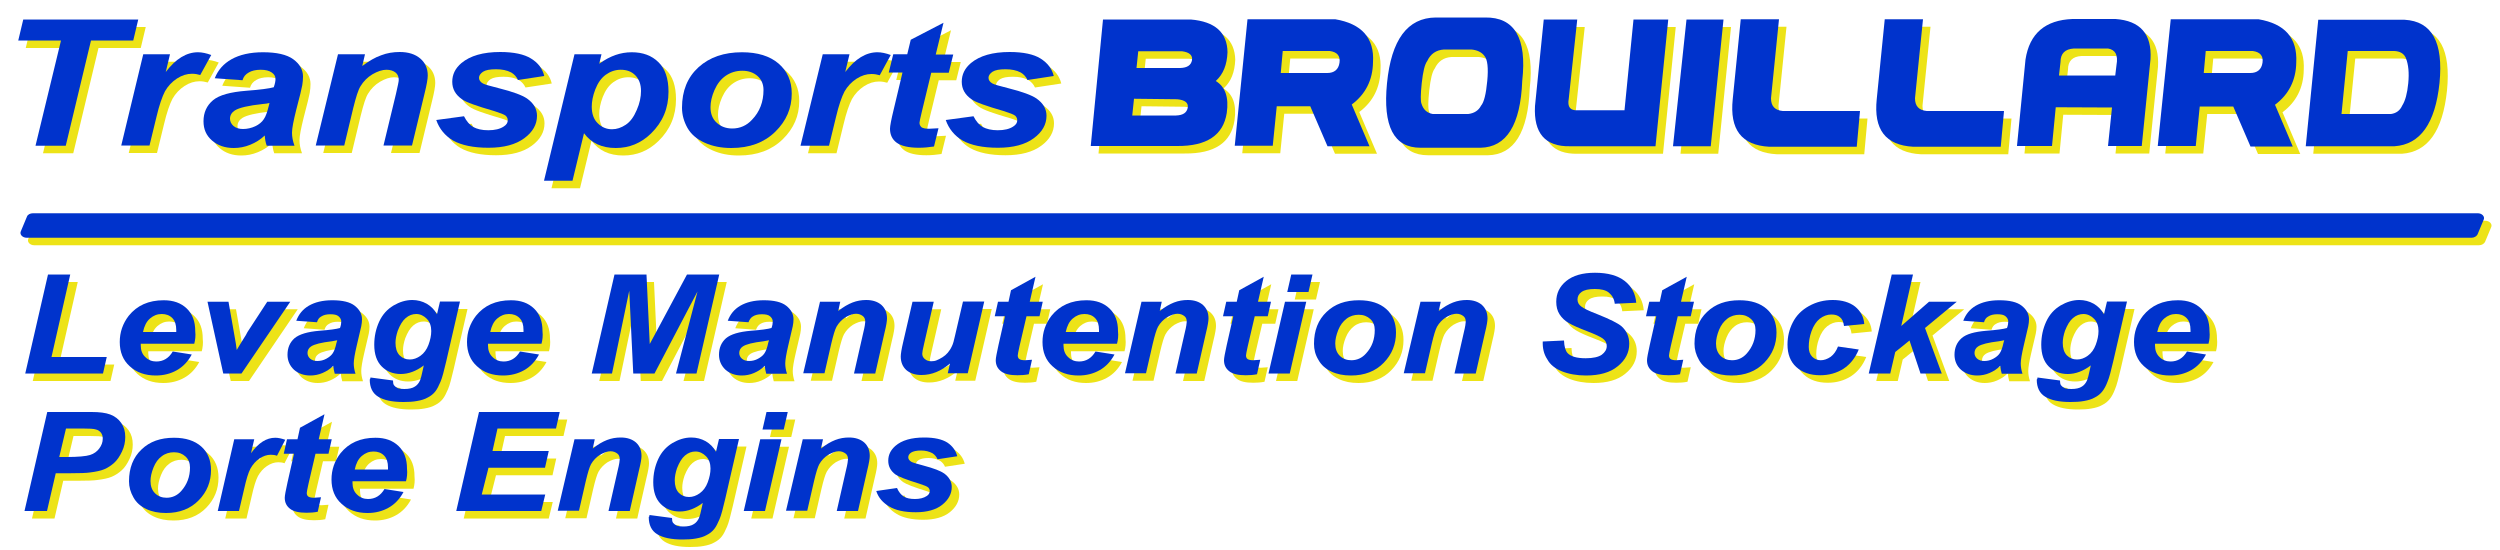 <?xml version="1.0" encoding="utf-8"?>
<!-- Generator: Adobe Illustrator 25.0.1, SVG Export Plug-In . SVG Version: 6.00 Build 0)  -->
<svg version="1.1" id="Calque_1" xmlns="http://www.w3.org/2000/svg" xmlns:xlink="http://www.w3.org/1999/xlink" x="0px" y="0px"
	 viewBox="0 0 1000 220" style="enable-background:new 0 0 1000 220;" xml:space="preserve">
<style type="text/css">
	.st0{fill:#EDE317;}
	.st1{fill:#0033CC;}
</style>
<g>
	<polygon class="st0" points="13.1,152.4 22.2,112.8 31.1,112.8 23.6,145.8 45.7,145.8 44.2,152.4 	"/>
	<path class="st0" d="M80.7,140.5H59.3c0,0.3,0,0.5,0,0.7c0,1.9,0.6,3.5,1.8,4.6c1.2,1.2,2.7,1.8,4.4,1.8c2.8,0,5-1.3,6.6-4l7.6,1.2
		c-1.5,2.8-3.5,4.9-6,6.3c-2.5,1.4-5.3,2.1-8.4,2.1c-4.2,0-7.7-1.2-10.4-3.7c-2.7-2.4-4-5.7-4-9.7c0-3.9,1.2-7.4,3.6-10.5
		c3.3-4.1,7.9-6.2,14-6.2c3.9,0,6.9,1.1,9.2,3.3c2.3,2.2,3.4,5.2,3.4,9.1C81.3,137.3,81.1,139,80.7,140.5z M73.5,135.8
		c0-0.3,0-0.6,0-0.8c0-2.1-0.5-3.7-1.6-4.8c-1.1-1.1-2.5-1.6-4.2-1.6c-1.8,0-3.3,0.6-4.7,1.8c-1.4,1.2-2.3,3-2.8,5.4H73.5z"/>
	<path class="st0" d="M99.6,152.4h-7.3L86,123.7h8.4l2.2,12.5c0.6,3.4,1,5.6,1.1,6.8c0.2-0.3,0.8-1.5,2.1-3.5s2-3.2,2.2-3.7
		l7.9-12.1h9.2L99.6,152.4z"/>
	<path class="st0" d="M129.8,131.9l-8.3-0.6c1-2.6,2.6-4.6,5-6c2.4-1.4,5.5-2.2,9.4-2.2c4.1,0,7.1,0.7,9,2.2
		c1.9,1.5,2.9,3.3,2.9,5.4c0,0.9-0.1,1.8-0.3,2.8c-0.2,1-0.8,3.5-1.8,7.7c-0.8,3.4-1.2,5.8-1.2,7.2c0,1.2,0.2,2.6,0.7,4.1h-8.3
		c-0.3-1-0.5-2.1-0.6-3.2c-1.2,1.3-2.7,2.2-4.3,2.9c-1.6,0.7-3.3,1-4.9,1c-2.6,0-4.8-0.8-6.5-2.3c-1.7-1.6-2.6-3.6-2.6-6
		c0-2.7,0.9-4.9,2.8-6.6c1.9-1.6,5.2-2.6,10-3c4.1-0.3,6.8-0.7,8.2-1.1c0.4-1.1,0.5-1.9,0.5-2.6c0-0.8-0.4-1.5-1.1-2.1
		c-0.7-0.6-1.8-0.8-3.3-0.8c-1.5,0-2.7,0.3-3.6,0.9C130.7,130,130.1,130.8,129.8,131.9z M137.9,139.1c-0.5,0.1-1.2,0.2-2.1,0.4
		c-4.3,0.5-7.1,1.2-8.4,2.1c-0.9,0.6-1.4,1.5-1.4,2.6c0,0.9,0.4,1.7,1.1,2.3s1.7,0.9,2.8,0.9c1.3,0,2.5-0.3,3.6-0.9
		c1.1-0.6,2-1.3,2.6-2.2c0.6-0.9,1.1-2.3,1.5-4.2L137.9,139.1z"/>
	<path class="st0" d="M151.2,154l9,1.2c0,0.8,0.1,1.5,0.4,1.9c0.3,0.4,0.8,0.8,1.4,1.1c0.7,0.3,1.6,0.4,2.7,0.4c1.8,0,3.3-0.3,4.3-1
		c0.8-0.5,1.5-1.3,2-2.4c0.3-0.7,0.7-2.2,1.2-4.6l0.3-1.4c-3,2.2-6,3.4-9.2,3.4c-3.1,0-5.6-1-7.6-3c-2-2-3-4.9-3-8.7
		c0-3.4,0.7-6.5,2-9.3c1.3-2.8,3.2-4.9,5.7-6.4c2.4-1.4,4.9-2.2,7.5-2.2c2.1,0,4,0.5,5.8,1.5c1.7,1,3.1,2.4,4.1,4.2l1.2-5.1h8
		l-5.5,23.9c-0.9,3.8-1.6,6.6-2.3,8.2s-1.3,2.9-2.1,3.9c-0.8,1-1.8,1.8-3,2.4c-1.2,0.7-2.6,1.1-4.3,1.4c-1.6,0.3-3.4,0.4-5.4,0.4
		c-4.5,0-7.8-0.7-10.1-2.1c-2.3-1.4-3.4-3.7-3.4-6.9C151.1,154.7,151.1,154.4,151.2,154z M161.2,140.1c0,2.2,0.5,3.8,1.6,5
		c1.1,1.1,2.4,1.7,4.1,1.7c1.5,0,2.9-0.5,4.3-1.5c1.4-1,2.5-2.5,3.2-4.4s1.1-3.7,1.1-5.5c0-2-0.6-3.7-1.8-4.9
		c-1.2-1.2-2.6-1.9-4.2-1.9c-1.5,0-2.9,0.5-4.2,1.6c-1.3,1.1-2.3,2.8-3.2,5.1C161.5,137.1,161.2,138.7,161.2,140.1z"/>
	<path class="st0" d="M219.6,140.5h-21.4c0,0.3,0,0.5,0,0.7c0,1.9,0.6,3.5,1.8,4.6c1.2,1.2,2.7,1.8,4.4,1.8c2.8,0,5-1.3,6.6-4
		l7.6,1.2c-1.5,2.8-3.5,4.9-6,6.3c-2.5,1.4-5.3,2.1-8.4,2.1c-4.2,0-7.7-1.2-10.4-3.7c-2.7-2.4-4-5.7-4-9.7c0-3.9,1.2-7.4,3.6-10.5
		c3.3-4.1,7.9-6.2,14-6.2c3.9,0,6.9,1.1,9.2,3.3c2.3,2.2,3.4,5.2,3.4,9.1C220.2,137.3,220,139,219.6,140.5z M212.4,135.8
		c0-0.3,0-0.6,0-0.8c0-2.1-0.5-3.7-1.6-4.8c-1.1-1.1-2.5-1.6-4.2-1.6c-1.8,0-3.3,0.6-4.7,1.8c-1.4,1.2-2.3,3-2.8,5.4H212.4z"/>
	<polygon class="st0" points="264.8,152.4 256.3,152.4 254.7,119.3 247.8,152.4 239.7,152.4 248.8,112.8 261.6,112.8 262.9,140.6 
		277.8,112.8 290.7,112.8 281.6,152.4 273.4,152.4 282,119.6 	"/>
	<path class="st0" d="M302.4,131.9l-8.3-0.6c1-2.6,2.6-4.6,5-6c2.4-1.4,5.5-2.2,9.4-2.2c4.1,0,7.1,0.7,9,2.2
		c1.9,1.5,2.9,3.3,2.9,5.4c0,0.9-0.1,1.8-0.3,2.8c-0.2,1-0.8,3.5-1.8,7.7c-0.8,3.4-1.2,5.8-1.2,7.2c0,1.2,0.2,2.6,0.7,4.1h-8.3
		c-0.3-1-0.5-2.1-0.6-3.2c-1.2,1.3-2.7,2.2-4.3,2.9c-1.6,0.7-3.3,1-4.9,1c-2.6,0-4.8-0.8-6.5-2.3c-1.7-1.6-2.6-3.6-2.6-6
		c0-2.7,0.9-4.9,2.8-6.6c1.9-1.6,5.2-2.6,10-3c4.1-0.3,6.8-0.7,8.2-1.1c0.4-1.1,0.5-1.9,0.5-2.6c0-0.8-0.4-1.5-1.1-2.1
		c-0.7-0.6-1.8-0.8-3.3-0.8c-1.5,0-2.7,0.3-3.6,0.9C303.4,130,302.8,130.8,302.4,131.9z M310.6,139.1c-0.5,0.1-1.2,0.2-2.1,0.4
		c-4.3,0.5-7.1,1.2-8.4,2.1c-0.9,0.6-1.4,1.5-1.4,2.6c0,0.9,0.4,1.7,1.1,2.3s1.7,0.9,2.8,0.9c1.3,0,2.5-0.3,3.6-0.9
		c1.1-0.6,2-1.3,2.6-2.2c0.6-0.9,1.1-2.3,1.5-4.2L310.6,139.1z"/>
	<path class="st0" d="M331,123.7h8.1l-0.8,3.7c2-1.6,3.9-2.7,5.7-3.4c1.8-0.7,3.6-1,5.5-1c2.6,0,4.6,0.7,6.1,2
		c1.5,1.4,2.2,3.1,2.2,5.4c0,1-0.3,2.9-1,5.7l-3.7,16.3h-8.5l3.7-16.3c0.6-2.4,0.8-3.9,0.8-4.4c0-1-0.3-1.8-1-2.3s-1.5-0.9-2.7-0.9
		c-1.2,0-2.6,0.5-4.2,1.4c-1.5,1-2.7,2.2-3.6,3.8c-0.6,1.1-1.3,3.4-2.1,6.8l-2.7,11.8h-8.5L331,123.7z"/>
	<path class="st0" d="M368,123.7h8.5l-3.9,17c-0.5,2-0.7,3.3-0.7,3.8c0,0.8,0.3,1.5,1,2.1c0.7,0.6,1.5,0.9,2.6,0.9
		c0.8,0,1.5-0.1,2.2-0.4c0.7-0.3,1.5-0.7,2.3-1.2c0.8-0.5,1.5-1.1,2.1-1.8c0.6-0.7,1.2-1.6,1.7-2.7c0.4-0.8,0.8-2.2,1.2-4.1
		l3.2-13.7h8.5l-6.6,28.7h-8l0.9-3.9c-3.5,3-7.3,4.6-11.4,4.6c-2.6,0-4.6-0.7-6.1-2c-1.5-1.4-2.2-3.2-2.2-5.4c0-1,0.3-3,1-5.9
		L368,123.7z"/>
	<path class="st0" d="M400.9,129.5l1.3-5.8h4.2l1-4.6l9.8-5.4l-2.3,10h5.2l-1.3,5.8h-5.2l-2.8,12c-0.5,2.2-0.7,3.4-0.7,3.7
		c0,0.6,0.2,1.1,0.6,1.4c0.4,0.3,1.2,0.5,2.3,0.5c0.4,0,1.3-0.1,2.8-0.2l-1.3,5.8c-1.5,0.3-3,0.4-4.5,0.4c-3,0-5.2-0.5-6.6-1.6
		c-1.4-1.1-2.1-2.5-2.1-4.4c0-0.9,0.4-2.9,1.1-6.1l2.6-11.5H400.9z"/>
	<path class="st0" d="M449.8,140.5h-21.4c0,0.3,0,0.5,0,0.7c0,1.9,0.6,3.5,1.8,4.6c1.2,1.2,2.7,1.8,4.4,1.8c2.8,0,5-1.3,6.6-4
		l7.6,1.2c-1.5,2.8-3.5,4.9-6,6.3c-2.5,1.4-5.3,2.1-8.4,2.1c-4.2,0-7.7-1.2-10.4-3.7c-2.7-2.4-4-5.7-4-9.7c0-3.9,1.2-7.4,3.6-10.5
		c3.3-4.1,7.9-6.2,14-6.2c3.9,0,6.9,1.1,9.2,3.3c2.3,2.2,3.4,5.2,3.4,9.1C450.4,137.3,450.2,139,449.8,140.5z M442.6,135.8
		c0-0.3,0-0.6,0-0.8c0-2.1-0.5-3.7-1.6-4.8c-1.1-1.1-2.5-1.6-4.2-1.6c-1.8,0-3.3,0.6-4.7,1.8c-1.4,1.2-2.3,3-2.8,5.4H442.6z"/>
	<path class="st0" d="M459.6,123.7h8.1l-0.8,3.7c2-1.6,3.9-2.7,5.7-3.4c1.8-0.7,3.6-1,5.5-1c2.6,0,4.6,0.7,6.1,2
		c1.5,1.4,2.2,3.1,2.2,5.4c0,1-0.3,2.9-1,5.7l-3.7,16.3h-8.5l3.7-16.3c0.6-2.4,0.8-3.9,0.8-4.4c0-1-0.3-1.8-1-2.3s-1.5-0.9-2.7-0.9
		c-1.2,0-2.6,0.5-4.2,1.4c-1.5,1-2.7,2.2-3.6,3.8c-0.6,1.1-1.3,3.4-2.1,6.8l-2.7,11.8H453L459.6,123.7z"/>
	<path class="st0" d="M492.2,129.5l1.3-5.8h4.2l1-4.6l9.8-5.4l-2.3,10h5.2l-1.3,5.8h-5.2l-2.8,12c-0.5,2.2-0.7,3.4-0.7,3.7
		c0,0.6,0.2,1.1,0.6,1.4c0.4,0.3,1.2,0.5,2.3,0.5c0.4,0,1.3-0.1,2.8-0.2l-1.3,5.8c-1.5,0.3-3,0.4-4.5,0.4c-3,0-5.2-0.5-6.6-1.6
		c-1.4-1.1-2.1-2.5-2.1-4.4c0-0.9,0.4-2.9,1.1-6.1l2.6-11.5H492.2z"/>
	<path class="st0" d="M517,123.7h8.5l-6.6,28.7h-8.5L517,123.7z M519.5,112.8h8.5l-1.6,7h-8.5L519.5,112.8z"/>
	<path class="st0" d="M528.6,140.5c0-5.3,1.7-9.6,5-12.7c3.3-3.2,7.6-4.7,13-4.7c4.7,0,8.3,1.2,10.9,3.5c2.6,2.3,3.9,5.5,3.9,9.4
		c0,4.7-1.6,8.7-4.9,12.1c-3.3,3.4-7.7,5.1-13.1,5.1c-3,0-5.6-0.5-7.9-1.6c-2.3-1.1-4-2.6-5.1-4.6
		C529.1,144.9,528.6,142.8,528.6,140.5z M552.9,135c0-1.8-0.6-3.3-1.8-4.4c-1.2-1.1-2.7-1.7-4.6-1.7c-1.8,0-3.5,0.5-4.9,1.6
		s-2.5,2.5-3.3,4.5c-0.8,2-1.2,3.8-1.2,5.4c0,2.1,0.6,3.7,1.8,4.9c1.2,1.2,2.8,1.8,4.6,1.8c2.3,0,4.3-0.9,5.9-2.7
		C551.8,141.8,552.9,138.7,552.9,135z"/>
	<path class="st0" d="M571.2,123.7h8.1l-0.8,3.7c2-1.6,3.9-2.7,5.7-3.4c1.8-0.7,3.6-1,5.5-1c2.6,0,4.6,0.7,6.1,2
		c1.5,1.4,2.2,3.1,2.2,5.4c0,1-0.3,2.9-1,5.7l-3.7,16.3h-8.5l3.7-16.3c0.6-2.4,0.8-3.9,0.8-4.4c0-1-0.3-1.8-1-2.3s-1.5-0.9-2.7-0.9
		c-1.2,0-2.6,0.5-4.2,1.4c-1.5,1-2.7,2.2-3.6,3.8c-0.6,1.1-1.3,3.4-2.1,6.8l-2.7,11.8h-8.5L571.2,123.7z"/>
	<path class="st0" d="M620.1,139.6l8.5-0.4c0.1,2.5,0.6,4.1,1.4,5c1.3,1.4,3.7,2.1,7.3,2.1c2.9,0,5.1-0.5,6.4-1.4c1.3-1,2-2.1,2-3.5
		c0-1.2-0.5-2.2-1.6-3c-0.8-0.6-2.8-1.6-6.2-2.9c-3.4-1.3-5.9-2.4-7.4-3.3c-1.6-0.9-2.8-2.1-3.7-3.5s-1.3-3.1-1.3-5
		c0-3.3,1.3-6.1,4-8.3s6.5-3.3,11.5-3.3c5.1,0,9.1,1.1,11.9,3.3c2.8,2.2,4.3,5.1,4.6,8.7l-8.6,0.4c-0.2-1.9-1-3.3-2.3-4.4
		s-3.2-1.5-5.7-1.5c-2.5,0-4.2,0.4-5.3,1.2c-1.1,0.8-1.6,1.8-1.6,3c0,1.1,0.5,2.1,1.5,2.8c1,0.8,3.1,1.8,6.5,3.1
		c5,2,8.2,3.6,9.6,4.8c2,1.8,3.1,4.1,3.1,7c0,3.5-1.5,6.5-4.6,9c-3,2.5-7.3,3.7-12.7,3.7c-3.7,0-7-0.6-9.7-1.7
		c-2.7-1.1-4.7-2.7-5.8-4.8C620.5,144.6,620,142.2,620.1,139.6z"/>
	<path class="st0" d="M661.4,129.5l1.3-5.8h4.2l1-4.6l9.8-5.4l-2.3,10h5.2l-1.3,5.8h-5.2l-2.8,12c-0.5,2.2-0.7,3.4-0.7,3.7
		c0,0.6,0.2,1.1,0.6,1.4c0.4,0.3,1.2,0.5,2.3,0.5c0.4,0,1.3-0.1,2.8-0.2l-1.3,5.8c-1.5,0.3-3,0.4-4.5,0.4c-3,0-5.2-0.5-6.6-1.6
		s-2.1-2.5-2.1-4.4c0-0.9,0.4-2.9,1.1-6.1l2.6-11.5H661.4z"/>
	<path class="st0" d="M680.8,140.5c0-5.3,1.7-9.6,5-12.7c3.3-3.2,7.6-4.7,13-4.7c4.7,0,8.3,1.2,10.9,3.5c2.6,2.3,3.9,5.5,3.9,9.4
		c0,4.7-1.6,8.7-4.9,12.1c-3.3,3.4-7.7,5.1-13.1,5.1c-3,0-5.6-0.5-7.9-1.6c-2.3-1.1-4-2.6-5.1-4.6
		C681.4,144.9,680.8,142.8,680.8,140.5z M705.2,135c0-1.8-0.6-3.3-1.8-4.4c-1.2-1.1-2.7-1.7-4.6-1.7c-1.8,0-3.5,0.5-4.9,1.6
		s-2.5,2.5-3.3,4.5c-0.8,2-1.2,3.8-1.2,5.4c0,2.1,0.6,3.7,1.8,4.9c1.2,1.2,2.8,1.8,4.6,1.8c2.3,0,4.3-0.9,5.9-2.7
		C704,141.8,705.2,138.7,705.2,135z"/>
	<path class="st0" d="M738.2,141.6l8.3,1.2c-1.4,3.4-3.4,5.9-6.1,7.7c-2.7,1.7-5.8,2.6-9.3,2.6c-4,0-7.2-1.1-9.6-3.3
		c-2.4-2.2-3.5-5.2-3.5-9c0-3.1,0.7-6.1,2.1-8.8c1.4-2.8,3.6-5,6.5-6.6c2.9-1.6,6-2.4,9.5-2.4c3.7,0,6.7,0.9,8.9,2.6
		c2.2,1.8,3.5,4.1,3.7,7l-8.1,0.8c-0.2-1.6-0.7-2.8-1.6-3.5c-0.9-0.8-2-1.1-3.5-1.1c-1.6,0-3.2,0.6-4.6,1.7c-1.4,1.1-2.5,2.8-3.3,5
		c-0.8,2.2-1.1,4.3-1.1,6.3c0,1.7,0.5,3,1.4,3.9s2.1,1.4,3.4,1.4s2.7-0.5,4-1.4C736.5,144.8,737.5,143.4,738.2,141.6z"/>
	<polygon class="st0" points="750.5,152.4 759.7,112.8 768.2,112.8 763.5,133.4 774.6,123.7 785.7,123.7 773,134.2 779.7,152.4 
		771.2,152.4 766.8,139.2 761.1,143.8 759.1,152.4 	"/>
	<path class="st0" d="M796.6,131.9l-8.3-0.6c1-2.6,2.6-4.6,5-6c2.4-1.4,5.5-2.2,9.4-2.2c4.1,0,7.1,0.7,9,2.2s2.9,3.3,2.9,5.4
		c0,0.9-0.1,1.8-0.3,2.8c-0.2,1-0.8,3.5-1.8,7.7c-0.8,3.4-1.2,5.8-1.2,7.2c0,1.2,0.2,2.6,0.7,4.1h-8.3c-0.3-1-0.5-2.1-0.6-3.2
		c-1.2,1.3-2.7,2.2-4.3,2.9c-1.6,0.7-3.3,1-4.9,1c-2.6,0-4.8-0.8-6.5-2.3s-2.6-3.6-2.6-6c0-2.7,0.9-4.9,2.8-6.6s5.2-2.6,10-3
		c4.1-0.3,6.8-0.7,8.2-1.1c0.4-1.1,0.5-1.9,0.5-2.6c0-0.8-0.4-1.5-1.1-2.1c-0.7-0.6-1.8-0.8-3.3-0.8c-1.5,0-2.7,0.3-3.6,0.9
		C797.5,130,796.9,130.8,796.6,131.9z M804.7,139.1c-0.5,0.1-1.2,0.2-2.1,0.4c-4.3,0.5-7.1,1.2-8.4,2.1c-0.9,0.6-1.4,1.5-1.4,2.6
		c0,0.9,0.4,1.7,1.1,2.3s1.7,0.9,2.8,0.9c1.3,0,2.5-0.3,3.6-0.9s2-1.3,2.6-2.2s1.1-2.3,1.5-4.2L804.7,139.1z"/>
	<path class="st0" d="M818,154l9,1.2c0,0.8,0.1,1.5,0.4,1.9c0.3,0.4,0.8,0.8,1.4,1.1c0.7,0.3,1.6,0.4,2.7,0.4c1.8,0,3.3-0.3,4.3-1
		c0.8-0.5,1.5-1.3,2-2.4c0.3-0.7,0.7-2.2,1.2-4.6l0.3-1.4c-3,2.2-6,3.4-9.2,3.4c-3.1,0-5.6-1-7.6-3c-2-2-3-4.9-3-8.7
		c0-3.4,0.7-6.5,2-9.3c1.3-2.8,3.2-4.9,5.7-6.4c2.4-1.4,4.9-2.2,7.5-2.2c2.1,0,4,0.5,5.8,1.5c1.7,1,3.1,2.4,4.1,4.2l1.2-5.1h8
		l-5.5,23.9c-0.9,3.8-1.6,6.6-2.3,8.2c-0.6,1.6-1.3,2.9-2.1,3.9s-1.8,1.8-3,2.4c-1.2,0.7-2.6,1.1-4.3,1.4c-1.6,0.3-3.4,0.4-5.4,0.4
		c-4.5,0-7.8-0.7-10.1-2.1c-2.3-1.4-3.4-3.7-3.4-6.9C817.9,154.7,818,154.4,818,154z M828.1,140.1c0,2.2,0.5,3.8,1.6,5
		c1.1,1.1,2.4,1.7,4.1,1.7c1.5,0,2.9-0.5,4.3-1.5c1.4-1,2.5-2.5,3.2-4.4c0.7-1.9,1.1-3.7,1.1-5.5c0-2-0.6-3.7-1.8-4.9
		c-1.2-1.2-2.6-1.9-4.2-1.9c-1.5,0-2.9,0.5-4.2,1.6c-1.3,1.1-2.3,2.8-3.2,5.1C828.4,137.1,828.1,138.7,828.1,140.1z"/>
	<path class="st0" d="M886.4,140.5H865c0,0.3,0,0.5,0,0.7c0,1.9,0.6,3.5,1.8,4.6c1.2,1.2,2.7,1.8,4.4,1.8c2.8,0,5-1.3,6.6-4l7.6,1.2
		c-1.5,2.8-3.5,4.9-6,6.3c-2.5,1.4-5.3,2.1-8.4,2.1c-4.2,0-7.7-1.2-10.4-3.7c-2.7-2.4-4-5.7-4-9.7c0-3.9,1.2-7.4,3.6-10.5
		c3.3-4.1,7.9-6.2,14-6.2c3.9,0,6.9,1.1,9.2,3.3c2.3,2.2,3.4,5.2,3.4,9.1C887,137.3,886.8,139,886.4,140.5z M879.2,135.8
		c0-0.3,0-0.6,0-0.8c0-2.1-0.5-3.7-1.6-4.8c-1.1-1.1-2.5-1.6-4.2-1.6c-1.8,0-3.3,0.6-4.7,1.8c-1.4,1.2-2.3,3-2.8,5.4H879.2z"/>
	<path class="st0" d="M21.8,207.4h-9l9.1-39.6h17.7c3.2,0,5.6,0.3,7.5,1c1.8,0.7,3.3,1.8,4.4,3.4c1.1,1.6,1.6,3.4,1.6,5.6
		c0,2-0.4,3.9-1.3,5.8c-0.9,1.9-1.9,3.4-3.1,4.5c-1.2,1.1-2.6,2-4,2.6c-1.4,0.6-3.4,1-5.8,1.3c-1.4,0.2-4,0.3-7.9,0.3h-5.7
		L21.8,207.4z M26.7,185.8h2.8c4.7,0,7.9-0.3,9.5-0.8c1.6-0.5,2.8-1.4,3.7-2.6c0.9-1.2,1.4-2.5,1.4-3.9c0-1-0.2-1.7-0.7-2.4
		c-0.5-0.6-1.1-1.1-2-1.3c-0.8-0.3-2.7-0.4-5.6-0.4h-6.4L26.7,185.8z"/>
	<path class="st0" d="M54.6,195.5c0-5.3,1.7-9.6,5-12.7c3.3-3.2,7.6-4.7,13-4.7c4.7,0,8.3,1.2,10.9,3.5c2.6,2.3,3.9,5.5,3.9,9.4
		c0,4.7-1.6,8.7-4.9,12.1c-3.3,3.4-7.7,5.1-13.1,5.1c-3,0-5.6-0.5-7.9-1.6c-2.3-1.1-4-2.6-5.1-4.6C55.2,199.9,54.6,197.8,54.6,195.5
		z M79,190c0-1.8-0.6-3.3-1.8-4.4c-1.2-1.1-2.7-1.7-4.6-1.7c-1.8,0-3.5,0.5-4.9,1.6c-1.4,1-2.5,2.5-3.3,4.5c-0.8,2-1.2,3.8-1.2,5.4
		c0,2.1,0.6,3.7,1.8,4.9c1.2,1.2,2.8,1.8,4.6,1.8c2.3,0,4.3-0.9,5.9-2.7C77.8,196.8,79,193.7,79,190z"/>
	<path class="st0" d="M96.7,178.7h8l-1.3,5.6c3-4.2,6.2-6.2,9.7-6.2c1.2,0,2.5,0.3,4,0.8l-3.3,6.4c-0.8-0.3-1.6-0.4-2.5-0.4
		c-1.5,0-3,0.5-4.5,1.5c-1.5,1-2.7,2.4-3.6,4c-0.9,1.7-1.7,4.4-2.5,8l-2.1,9h-8.5L96.7,178.7z"/>
	<path class="st0" d="M116.5,184.5l1.3-5.8h4.2l1-4.6l9.8-5.4l-2.3,10h5.2l-1.3,5.8h-5.2l-2.8,12c-0.5,2.2-0.7,3.4-0.7,3.7
		c0,0.6,0.2,1.1,0.6,1.4c0.4,0.3,1.2,0.5,2.3,0.5c0.4,0,1.3-0.1,2.8-0.2l-1.3,5.8c-1.5,0.3-3,0.4-4.5,0.4c-3,0-5.2-0.5-6.6-1.6
		c-1.4-1.1-2.1-2.5-2.1-4.4c0-0.9,0.4-2.9,1.1-6.1l2.6-11.5H116.5z"/>
	<path class="st0" d="M165.4,195.5h-21.4c0,0.3,0,0.5,0,0.7c0,1.9,0.6,3.5,1.8,4.6c1.2,1.2,2.7,1.8,4.4,1.8c2.8,0,5-1.3,6.6-4
		l7.6,1.2c-1.5,2.8-3.5,4.9-6,6.3c-2.5,1.4-5.3,2.1-8.4,2.1c-4.2,0-7.7-1.2-10.4-3.7c-2.7-2.4-4-5.7-4-9.7c0-3.9,1.2-7.4,3.6-10.5
		c3.3-4.1,7.9-6.2,14-6.2c3.9,0,6.9,1.1,9.2,3.3c2.3,2.2,3.4,5.2,3.4,9.1C166,192.3,165.8,194,165.4,195.5z M158.2,190.8
		c0-0.3,0-0.6,0-0.8c0-2.1-0.5-3.7-1.6-4.8c-1.1-1.1-2.5-1.6-4.2-1.6c-1.8,0-3.3,0.6-4.7,1.8c-1.4,1.2-2.3,3-2.8,5.4H158.2z"/>
	<polygon class="st0" points="185.5,207.4 194.6,167.8 226.9,167.8 225.4,174.4 202,174.4 200,183.4 222.5,183.4 221,190.1 
		198.4,190.1 195.7,200.8 221.1,200.8 219.5,207.4 	"/>
	<path class="st0" d="M232.8,178.7h8.1l-0.8,3.7c2-1.6,3.9-2.7,5.7-3.4c1.8-0.7,3.6-1,5.5-1c2.6,0,4.6,0.7,6.1,2
		c1.5,1.4,2.2,3.1,2.2,5.4c0,1-0.3,2.9-1,5.7l-3.7,16.3h-8.5l3.7-16.3c0.6-2.4,0.8-3.9,0.8-4.4c0-1-0.3-1.8-1-2.3s-1.5-0.9-2.7-0.9
		c-1.2,0-2.6,0.5-4.2,1.4c-1.5,1-2.7,2.2-3.6,3.8c-0.6,1.1-1.3,3.4-2.1,6.8l-2.7,11.8h-8.5L232.8,178.7z"/>
	<path class="st0" d="M262.8,209l9,1.2c0,0.8,0.1,1.5,0.4,1.9c0.3,0.4,0.8,0.8,1.4,1.1c0.7,0.3,1.6,0.4,2.7,0.4c1.8,0,3.3-0.3,4.3-1
		c0.8-0.5,1.5-1.3,2-2.4c0.3-0.7,0.7-2.2,1.2-4.6l0.3-1.4c-3,2.2-6,3.4-9.2,3.4c-3.1,0-5.6-1-7.6-3c-2-2-3-4.9-3-8.7
		c0-3.4,0.7-6.5,2-9.3c1.3-2.8,3.2-4.9,5.7-6.4c2.4-1.4,4.9-2.2,7.5-2.2c2.1,0,4,0.5,5.8,1.5c1.7,1,3.1,2.4,4.1,4.2l1.2-5.1h8
		l-5.5,23.9c-0.9,3.8-1.6,6.6-2.3,8.2s-1.3,2.9-2.1,3.9c-0.8,1-1.8,1.8-3,2.4c-1.2,0.7-2.6,1.1-4.3,1.4c-1.6,0.3-3.4,0.4-5.4,0.4
		c-4.5,0-7.8-0.7-10.1-2.1c-2.3-1.4-3.4-3.7-3.4-6.9C262.7,209.7,262.8,209.4,262.8,209z M272.9,195.1c0,2.2,0.5,3.8,1.6,5
		c1.1,1.1,2.4,1.7,4.1,1.7c1.5,0,2.9-0.5,4.3-1.5c1.4-1,2.5-2.5,3.2-4.4s1.1-3.7,1.1-5.5c0-2-0.6-3.7-1.8-4.9
		c-1.2-1.2-2.6-1.9-4.2-1.9c-1.5,0-2.9,0.5-4.2,1.6c-1.3,1.1-2.3,2.8-3.2,5.1C273.2,192.1,272.9,193.7,272.9,195.1z"/>
	<path class="st0" d="M307.1,178.7h8.5l-6.6,28.7h-8.5L307.1,178.7z M309.6,167.8h8.5l-1.6,7H308L309.6,167.8z"/>
	<path class="st0" d="M324.1,178.7h8.1l-0.8,3.7c2-1.6,3.9-2.7,5.7-3.4c1.8-0.7,3.6-1,5.5-1c2.6,0,4.6,0.7,6.1,2
		c1.5,1.4,2.2,3.1,2.2,5.4c0,1-0.3,2.9-1,5.7l-3.7,16.3h-8.5l3.7-16.3c0.6-2.4,0.8-3.9,0.8-4.4c0-1-0.3-1.8-1-2.3s-1.5-0.9-2.7-0.9
		c-1.2,0-2.6,0.5-4.2,1.4c-1.5,1-2.7,2.2-3.6,3.8c-0.6,1.1-1.3,3.4-2.1,6.8l-2.7,11.8h-8.5L324.1,178.7z"/>
	<path class="st0" d="M353.5,199.4l8.3-1.2c0.7,1.6,1.6,2.7,2.7,3.4c1.1,0.7,2.6,1,4.5,1c1.9,0,3.5-0.4,4.7-1.2
		c0.8-0.5,1.2-1.2,1.2-2c0-0.5-0.2-1-0.6-1.4c-0.4-0.4-1.6-0.9-3.5-1.5c-5.2-1.6-8.3-2.8-9.6-3.7c-1.9-1.4-2.9-3.2-2.9-5.5
		c0-2.3,0.9-4.2,2.8-5.9c2.6-2.3,6.5-3.4,11.6-3.4c4.1,0,7.1,0.7,9.2,2c2.1,1.4,3.4,3.2,4,5.5l-7.9,1.2c-0.4-1-1.1-1.8-2-2.4
		c-1.3-0.7-2.8-1.1-4.6-1.1c-1.8,0-3.1,0.3-3.9,0.8c-0.8,0.5-1.2,1.2-1.2,1.9c0,0.7,0.4,1.3,1.2,1.8c0.5,0.3,2.1,0.8,4.8,1.5
		c4.2,1.1,7,2.2,8.4,3.2c2,1.5,3,3.3,3,5.4c0,2.7-1.3,5.1-3.8,7.1c-2.5,2-6.1,3-10.6,3c-4.6,0-8.1-0.8-10.6-2.3
		S354.4,202.2,353.5,199.4z"/>
	<polygon class="st1" points="10.1,149.4 19.2,109.8 28.1,109.8 20.6,142.8 42.7,142.8 41.2,149.4 	"/>
	<path class="st1" d="M77.7,137.5H56.3c0,0.3,0,0.5,0,0.7c0,1.9,0.6,3.5,1.8,4.6c1.2,1.2,2.7,1.8,4.4,1.8c2.8,0,5-1.3,6.6-4l7.6,1.2
		c-1.5,2.8-3.5,4.9-6,6.3c-2.5,1.4-5.3,2.1-8.4,2.1c-4.2,0-7.7-1.2-10.4-3.7c-2.7-2.4-4-5.7-4-9.7c0-3.9,1.2-7.4,3.6-10.5
		c3.3-4.1,7.9-6.2,14-6.2c3.9,0,6.9,1.1,9.2,3.3c2.3,2.2,3.4,5.2,3.4,9.1C78.3,134.3,78.1,136,77.7,137.5z M70.5,132.8
		c0-0.3,0-0.6,0-0.8c0-2.1-0.5-3.7-1.6-4.8c-1.1-1.1-2.5-1.6-4.2-1.6c-1.8,0-3.3,0.6-4.7,1.8c-1.4,1.2-2.3,3-2.8,5.4H70.5z"/>
	<path class="st1" d="M96.6,149.4h-7.3L83,120.7h8.4l2.2,12.5c0.6,3.4,1,5.6,1.1,6.8c0.2-0.3,0.8-1.5,2.1-3.5s2-3.2,2.2-3.7
		l7.9-12.1h9.2L96.6,149.4z"/>
	<path class="st1" d="M126.8,128.9l-8.3-0.6c1-2.6,2.6-4.6,5-6c2.4-1.4,5.5-2.2,9.4-2.2c4.1,0,7.1,0.7,9,2.2
		c1.9,1.5,2.9,3.3,2.9,5.4c0,0.9-0.1,1.8-0.3,2.8c-0.2,1-0.8,3.5-1.8,7.7c-0.8,3.4-1.2,5.8-1.2,7.2c0,1.2,0.2,2.6,0.7,4.1h-8.3
		c-0.3-1-0.5-2.1-0.6-3.2c-1.2,1.3-2.7,2.2-4.3,2.9c-1.6,0.7-3.3,1-4.9,1c-2.6,0-4.8-0.8-6.5-2.3c-1.7-1.6-2.6-3.6-2.6-6
		c0-2.7,0.9-4.9,2.8-6.6c1.9-1.6,5.2-2.6,10-3c4.1-0.3,6.8-0.7,8.2-1.1c0.4-1.1,0.5-1.9,0.5-2.6c0-0.8-0.4-1.5-1.1-2.1
		c-0.7-0.6-1.8-0.8-3.3-0.8c-1.5,0-2.7,0.3-3.6,0.9C127.7,127,127.1,127.8,126.8,128.9z M134.9,136.1c-0.5,0.1-1.2,0.2-2.1,0.4
		c-4.3,0.5-7.1,1.2-8.4,2.1c-0.9,0.6-1.4,1.5-1.4,2.6c0,0.9,0.4,1.7,1.1,2.3s1.7,0.9,2.8,0.9c1.3,0,2.5-0.3,3.6-0.9
		c1.1-0.6,2-1.3,2.6-2.2c0.6-0.9,1.1-2.3,1.5-4.2L134.9,136.1z"/>
	<path class="st1" d="M148.2,151l9,1.2c0,0.8,0.1,1.5,0.4,1.9c0.3,0.4,0.8,0.8,1.4,1.1c0.7,0.3,1.6,0.4,2.7,0.4c1.8,0,3.3-0.3,4.3-1
		c0.8-0.5,1.5-1.3,2-2.4c0.3-0.7,0.7-2.2,1.2-4.6l0.3-1.4c-3,2.2-6,3.4-9.2,3.4c-3.1,0-5.6-1-7.6-3c-2-2-3-4.9-3-8.7
		c0-3.4,0.7-6.5,2-9.3c1.3-2.8,3.2-4.9,5.7-6.4c2.4-1.4,4.9-2.2,7.5-2.2c2.1,0,4,0.5,5.8,1.5c1.7,1,3.1,2.4,4.1,4.2l1.2-5.1h8
		l-5.5,23.9c-0.9,3.8-1.6,6.6-2.3,8.2s-1.3,2.9-2.1,3.9c-0.8,1-1.8,1.8-3,2.4c-1.2,0.7-2.6,1.1-4.3,1.4c-1.6,0.3-3.4,0.4-5.4,0.4
		c-4.5,0-7.8-0.7-10.1-2.1c-2.3-1.4-3.4-3.7-3.4-6.9C148.1,151.7,148.1,151.4,148.2,151z M158.2,137.1c0,2.2,0.5,3.8,1.6,5
		c1.1,1.1,2.4,1.7,4.1,1.7c1.5,0,2.9-0.5,4.3-1.5c1.4-1,2.5-2.5,3.2-4.4s1.1-3.7,1.1-5.5c0-2-0.6-3.7-1.8-4.9
		c-1.2-1.2-2.6-1.9-4.2-1.9c-1.5,0-2.9,0.5-4.2,1.6c-1.3,1.1-2.3,2.8-3.2,5.1C158.5,134.1,158.2,135.7,158.2,137.1z"/>
	<path class="st1" d="M216.6,137.5h-21.4c0,0.3,0,0.5,0,0.7c0,1.9,0.6,3.5,1.8,4.6c1.2,1.2,2.7,1.8,4.4,1.8c2.8,0,5-1.3,6.6-4
		l7.6,1.2c-1.5,2.8-3.5,4.9-6,6.3c-2.5,1.4-5.3,2.1-8.4,2.1c-4.2,0-7.7-1.2-10.4-3.7c-2.7-2.4-4-5.7-4-9.7c0-3.9,1.2-7.4,3.6-10.5
		c3.3-4.1,7.9-6.2,14-6.2c3.9,0,6.9,1.1,9.2,3.3c2.3,2.2,3.4,5.2,3.4,9.1C217.2,134.3,217,136,216.6,137.5z M209.4,132.8
		c0-0.3,0-0.6,0-0.8c0-2.1-0.5-3.7-1.6-4.8c-1.1-1.1-2.5-1.6-4.2-1.6c-1.8,0-3.3,0.6-4.7,1.8c-1.4,1.2-2.3,3-2.8,5.4H209.4z"/>
	<polygon class="st1" points="261.8,149.4 253.3,149.4 251.7,116.3 244.8,149.4 236.7,149.4 245.8,109.8 258.6,109.8 259.9,137.6 
		274.8,109.8 287.7,109.8 278.6,149.4 270.4,149.4 279,116.6 	"/>
	<path class="st1" d="M299.4,128.9l-8.3-0.6c1-2.6,2.6-4.6,5-6c2.4-1.4,5.5-2.2,9.4-2.2c4.1,0,7.1,0.7,9,2.2
		c1.9,1.5,2.9,3.3,2.9,5.4c0,0.9-0.1,1.8-0.3,2.8c-0.2,1-0.8,3.5-1.8,7.7c-0.8,3.4-1.2,5.8-1.2,7.2c0,1.2,0.2,2.6,0.7,4.1h-8.3
		c-0.3-1-0.5-2.1-0.6-3.2c-1.2,1.3-2.7,2.2-4.3,2.9c-1.6,0.7-3.3,1-4.9,1c-2.6,0-4.8-0.8-6.5-2.3c-1.7-1.6-2.6-3.6-2.6-6
		c0-2.7,0.9-4.9,2.8-6.6c1.9-1.6,5.2-2.6,10-3c4.1-0.3,6.8-0.7,8.2-1.1c0.4-1.1,0.5-1.9,0.5-2.6c0-0.8-0.4-1.5-1.1-2.1
		c-0.7-0.6-1.8-0.8-3.3-0.8c-1.5,0-2.7,0.3-3.6,0.9C300.4,127,299.8,127.8,299.4,128.9z M307.6,136.1c-0.5,0.1-1.2,0.2-2.1,0.4
		c-4.3,0.5-7.1,1.2-8.4,2.1c-0.9,0.6-1.4,1.5-1.4,2.6c0,0.9,0.4,1.7,1.1,2.3s1.7,0.9,2.8,0.9c1.3,0,2.5-0.3,3.6-0.9
		c1.1-0.6,2-1.3,2.6-2.2c0.6-0.9,1.1-2.3,1.5-4.2L307.6,136.1z"/>
	<path class="st1" d="M328,120.7h8.1l-0.8,3.7c2-1.6,3.9-2.7,5.7-3.4c1.8-0.7,3.6-1,5.5-1c2.6,0,4.6,0.7,6.1,2
		c1.5,1.4,2.2,3.1,2.2,5.4c0,1-0.3,2.9-1,5.7l-3.7,16.3h-8.5l3.7-16.3c0.6-2.4,0.8-3.9,0.8-4.4c0-1-0.3-1.8-1-2.3s-1.5-0.9-2.7-0.9
		c-1.2,0-2.6,0.5-4.2,1.4c-1.5,1-2.7,2.2-3.6,3.8c-0.6,1.1-1.3,3.4-2.1,6.8l-2.7,11.8h-8.5L328,120.7z"/>
	<path class="st1" d="M365,120.7h8.5l-3.9,17c-0.5,2-0.7,3.3-0.7,3.8c0,0.8,0.3,1.5,1,2.1c0.7,0.6,1.5,0.9,2.6,0.9
		c0.8,0,1.5-0.1,2.2-0.4c0.7-0.3,1.5-0.7,2.3-1.2c0.8-0.5,1.5-1.1,2.1-1.8c0.6-0.7,1.2-1.6,1.7-2.7c0.4-0.8,0.8-2.2,1.2-4.1
		l3.2-13.7h8.5l-6.6,28.7h-8l0.9-3.9c-3.5,3-7.3,4.6-11.4,4.6c-2.6,0-4.6-0.7-6.1-2c-1.5-1.4-2.2-3.2-2.2-5.4c0-1,0.3-3,1-5.9
		L365,120.7z"/>
	<path class="st1" d="M397.9,126.5l1.3-5.8h4.2l1-4.6l9.8-5.4l-2.3,10h5.2l-1.3,5.8h-5.2l-2.8,12c-0.5,2.2-0.7,3.4-0.7,3.7
		c0,0.6,0.2,1.1,0.6,1.4c0.4,0.3,1.2,0.5,2.3,0.5c0.4,0,1.3-0.1,2.8-0.2l-1.3,5.8c-1.5,0.3-3,0.4-4.5,0.4c-3,0-5.2-0.5-6.6-1.6
		c-1.4-1.1-2.1-2.5-2.1-4.4c0-0.9,0.4-2.9,1.1-6.1l2.6-11.5H397.9z"/>
	<path class="st1" d="M446.8,137.5h-21.4c0,0.3,0,0.5,0,0.7c0,1.9,0.6,3.5,1.8,4.6c1.2,1.2,2.7,1.8,4.4,1.8c2.8,0,5-1.3,6.6-4
		l7.6,1.2c-1.5,2.8-3.5,4.9-6,6.3c-2.5,1.4-5.3,2.1-8.4,2.1c-4.2,0-7.7-1.2-10.4-3.7c-2.7-2.4-4-5.7-4-9.7c0-3.9,1.2-7.4,3.6-10.5
		c3.3-4.1,7.9-6.2,14-6.2c3.9,0,6.9,1.1,9.2,3.3c2.3,2.2,3.4,5.2,3.4,9.1C447.4,134.3,447.2,136,446.8,137.5z M439.6,132.8
		c0-0.3,0-0.6,0-0.8c0-2.1-0.5-3.7-1.6-4.8c-1.1-1.1-2.5-1.6-4.2-1.6c-1.8,0-3.3,0.6-4.7,1.8c-1.4,1.2-2.3,3-2.8,5.4H439.6z"/>
	<path class="st1" d="M456.6,120.7h8.1l-0.8,3.7c2-1.6,3.9-2.7,5.7-3.4c1.8-0.7,3.6-1,5.5-1c2.6,0,4.6,0.7,6.1,2
		c1.5,1.4,2.2,3.1,2.2,5.4c0,1-0.3,2.9-1,5.7l-3.7,16.3h-8.5l3.7-16.3c0.6-2.4,0.8-3.9,0.8-4.4c0-1-0.3-1.8-1-2.3s-1.5-0.9-2.7-0.9
		c-1.2,0-2.6,0.5-4.2,1.4c-1.5,1-2.7,2.2-3.6,3.8c-0.6,1.1-1.3,3.4-2.1,6.8l-2.7,11.8H450L456.6,120.7z"/>
	<path class="st1" d="M489.2,126.5l1.3-5.8h4.2l1-4.6l9.8-5.4l-2.3,10h5.2l-1.3,5.8h-5.2l-2.8,12c-0.5,2.2-0.7,3.4-0.7,3.7
		c0,0.6,0.2,1.1,0.6,1.4c0.4,0.3,1.2,0.5,2.3,0.5c0.4,0,1.3-0.1,2.8-0.2l-1.3,5.8c-1.5,0.3-3,0.4-4.5,0.4c-3,0-5.2-0.5-6.6-1.6
		c-1.4-1.1-2.1-2.5-2.1-4.4c0-0.9,0.4-2.9,1.1-6.1l2.6-11.5H489.2z"/>
	<path class="st1" d="M514,120.7h8.5l-6.6,28.7h-8.5L514,120.7z M516.5,109.8h8.5l-1.6,7h-8.5L516.5,109.8z"/>
	<path class="st1" d="M525.6,137.5c0-5.3,1.7-9.6,5-12.7c3.3-3.2,7.6-4.7,13-4.7c4.7,0,8.3,1.2,10.9,3.5c2.6,2.3,3.9,5.5,3.9,9.4
		c0,4.7-1.6,8.7-4.9,12.1c-3.3,3.4-7.7,5.1-13.1,5.1c-3,0-5.6-0.5-7.9-1.6c-2.3-1.1-4-2.6-5.1-4.6
		C526.1,141.9,525.6,139.8,525.6,137.5z M549.9,132c0-1.8-0.6-3.3-1.8-4.4c-1.2-1.1-2.7-1.7-4.6-1.7c-1.8,0-3.5,0.5-4.9,1.6
		s-2.5,2.5-3.3,4.5c-0.8,2-1.2,3.8-1.2,5.4c0,2.1,0.6,3.7,1.8,4.9c1.2,1.2,2.8,1.8,4.6,1.8c2.3,0,4.3-0.9,5.9-2.7
		C548.8,138.8,549.9,135.7,549.9,132z"/>
	<path class="st1" d="M568.2,120.7h8.1l-0.8,3.7c2-1.6,3.9-2.7,5.7-3.4c1.8-0.7,3.6-1,5.5-1c2.6,0,4.6,0.7,6.1,2
		c1.5,1.4,2.2,3.1,2.2,5.4c0,1-0.3,2.9-1,5.7l-3.7,16.3h-8.5l3.7-16.3c0.6-2.4,0.8-3.9,0.8-4.4c0-1-0.3-1.8-1-2.3s-1.5-0.9-2.7-0.9
		c-1.2,0-2.6,0.5-4.2,1.4c-1.5,1-2.7,2.2-3.6,3.8c-0.6,1.1-1.3,3.4-2.1,6.8l-2.7,11.8h-8.5L568.2,120.7z"/>
	<path class="st1" d="M617.1,136.6l8.5-0.4c0.1,2.5,0.6,4.1,1.4,5c1.3,1.4,3.7,2.1,7.3,2.1c2.9,0,5.1-0.5,6.4-1.4c1.3-1,2-2.1,2-3.5
		c0-1.2-0.5-2.2-1.6-3c-0.8-0.6-2.8-1.6-6.2-2.9c-3.4-1.3-5.9-2.4-7.4-3.3c-1.6-0.9-2.8-2.1-3.7-3.5s-1.3-3.1-1.3-5
		c0-3.3,1.3-6.1,4-8.3s6.5-3.3,11.5-3.3c5.1,0,9.1,1.1,11.9,3.3c2.8,2.2,4.3,5.1,4.6,8.7l-8.6,0.4c-0.2-1.9-1-3.3-2.3-4.4
		s-3.2-1.5-5.7-1.5c-2.5,0-4.2,0.4-5.3,1.2c-1.1,0.8-1.6,1.8-1.6,3c0,1.1,0.5,2.1,1.5,2.8c1,0.8,3.1,1.8,6.5,3.1
		c5,2,8.2,3.6,9.6,4.8c2,1.8,3.1,4.1,3.1,7c0,3.5-1.5,6.5-4.6,9c-3,2.5-7.3,3.7-12.7,3.7c-3.7,0-7-0.6-9.7-1.7
		c-2.7-1.1-4.7-2.7-5.8-4.8C617.5,141.6,617,139.2,617.1,136.6z"/>
	<path class="st1" d="M658.4,126.5l1.3-5.8h4.2l1-4.6l9.8-5.4l-2.3,10h5.2l-1.3,5.8h-5.2l-2.8,12c-0.5,2.2-0.7,3.4-0.7,3.7
		c0,0.6,0.2,1.1,0.6,1.4c0.4,0.3,1.2,0.5,2.3,0.5c0.4,0,1.3-0.1,2.8-0.2l-1.3,5.8c-1.5,0.3-3,0.4-4.5,0.4c-3,0-5.2-0.5-6.6-1.6
		s-2.1-2.5-2.1-4.4c0-0.9,0.4-2.9,1.1-6.1l2.6-11.5H658.4z"/>
	<path class="st1" d="M677.8,137.5c0-5.3,1.7-9.6,5-12.7c3.3-3.2,7.6-4.7,13-4.7c4.7,0,8.3,1.2,10.9,3.5c2.6,2.3,3.9,5.5,3.9,9.4
		c0,4.7-1.6,8.7-4.9,12.1c-3.3,3.4-7.7,5.1-13.1,5.1c-3,0-5.6-0.5-7.9-1.6c-2.3-1.1-4-2.6-5.1-4.6
		C678.4,141.9,677.8,139.8,677.8,137.5z M702.2,132c0-1.8-0.6-3.3-1.8-4.4c-1.2-1.1-2.7-1.7-4.6-1.7c-1.8,0-3.5,0.5-4.9,1.6
		s-2.5,2.5-3.3,4.5c-0.8,2-1.2,3.8-1.2,5.4c0,2.1,0.6,3.7,1.8,4.9c1.2,1.2,2.8,1.8,4.6,1.8c2.3,0,4.3-0.9,5.9-2.7
		C701,138.8,702.2,135.7,702.2,132z"/>
	<path class="st1" d="M735.2,138.6l8.3,1.2c-1.4,3.4-3.4,5.9-6.1,7.7c-2.7,1.7-5.8,2.6-9.3,2.6c-4,0-7.2-1.1-9.6-3.3
		c-2.4-2.2-3.5-5.2-3.5-9c0-3.1,0.7-6.1,2.1-8.8c1.4-2.8,3.6-5,6.5-6.6c2.9-1.6,6-2.4,9.5-2.4c3.7,0,6.7,0.9,8.9,2.6
		c2.2,1.8,3.5,4.1,3.7,7l-8.1,0.8c-0.2-1.6-0.7-2.8-1.6-3.5c-0.9-0.8-2-1.1-3.5-1.1c-1.6,0-3.2,0.6-4.6,1.7c-1.4,1.1-2.5,2.8-3.3,5
		c-0.8,2.2-1.1,4.3-1.1,6.3c0,1.7,0.5,3,1.4,3.9s2.1,1.4,3.4,1.4s2.7-0.5,4-1.4C733.5,141.8,734.5,140.4,735.2,138.6z"/>
	<polygon class="st1" points="747.5,149.4 756.7,109.8 765.2,109.8 760.5,130.4 771.6,120.7 782.7,120.7 770,131.2 776.7,149.4 
		768.2,149.4 763.8,136.2 758.1,140.8 756.1,149.4 	"/>
	<path class="st1" d="M793.6,128.9l-8.3-0.6c1-2.6,2.6-4.6,5-6c2.4-1.4,5.5-2.2,9.4-2.2c4.1,0,7.1,0.7,9,2.2s2.9,3.3,2.9,5.4
		c0,0.9-0.1,1.8-0.3,2.8c-0.2,1-0.8,3.5-1.8,7.7c-0.8,3.4-1.2,5.8-1.2,7.2c0,1.2,0.2,2.6,0.7,4.1h-8.3c-0.3-1-0.5-2.1-0.6-3.2
		c-1.2,1.3-2.7,2.2-4.3,2.9c-1.6,0.7-3.3,1-4.9,1c-2.6,0-4.8-0.8-6.5-2.3s-2.6-3.6-2.6-6c0-2.7,0.9-4.9,2.8-6.6s5.2-2.6,10-3
		c4.1-0.3,6.8-0.7,8.2-1.1c0.4-1.1,0.5-1.9,0.5-2.6c0-0.8-0.4-1.5-1.1-2.1c-0.7-0.6-1.8-0.8-3.3-0.8c-1.5,0-2.7,0.3-3.6,0.9
		C794.5,127,793.9,127.8,793.6,128.9z M801.7,136.1c-0.5,0.1-1.2,0.2-2.1,0.4c-4.3,0.5-7.1,1.2-8.4,2.1c-0.9,0.6-1.4,1.5-1.4,2.6
		c0,0.9,0.4,1.7,1.1,2.3s1.7,0.9,2.8,0.9c1.3,0,2.5-0.3,3.6-0.9s2-1.3,2.6-2.2s1.1-2.3,1.5-4.2L801.7,136.1z"/>
	<path class="st1" d="M815,151l9,1.2c0,0.8,0.1,1.5,0.4,1.9c0.3,0.4,0.8,0.8,1.4,1.1c0.7,0.3,1.6,0.4,2.7,0.4c1.8,0,3.3-0.3,4.3-1
		c0.8-0.5,1.5-1.3,2-2.4c0.3-0.7,0.7-2.2,1.2-4.6l0.3-1.4c-3,2.2-6,3.4-9.2,3.4c-3.1,0-5.6-1-7.6-3c-2-2-3-4.9-3-8.7
		c0-3.4,0.7-6.5,2-9.3c1.3-2.8,3.2-4.9,5.7-6.4c2.4-1.4,4.9-2.2,7.5-2.2c2.1,0,4,0.5,5.8,1.5c1.7,1,3.1,2.4,4.1,4.2l1.2-5.1h8
		l-5.5,23.9c-0.9,3.8-1.6,6.6-2.3,8.2c-0.6,1.6-1.3,2.9-2.1,3.9s-1.8,1.8-3,2.4c-1.2,0.7-2.6,1.1-4.3,1.4c-1.6,0.3-3.4,0.4-5.4,0.4
		c-4.5,0-7.8-0.7-10.1-2.1c-2.3-1.4-3.4-3.7-3.4-6.9C814.9,151.7,815,151.4,815,151z M825.1,137.1c0,2.2,0.5,3.8,1.6,5
		c1.1,1.1,2.4,1.7,4.1,1.7c1.5,0,2.9-0.5,4.3-1.5c1.4-1,2.5-2.5,3.2-4.4c0.7-1.9,1.1-3.7,1.1-5.5c0-2-0.6-3.7-1.8-4.9
		c-1.2-1.2-2.6-1.9-4.2-1.9c-1.5,0-2.9,0.5-4.2,1.6c-1.3,1.1-2.3,2.8-3.2,5.1C825.4,134.1,825.1,135.7,825.1,137.1z"/>
	<path class="st1" d="M883.4,137.5H862c0,0.3,0,0.5,0,0.7c0,1.9,0.6,3.5,1.8,4.6c1.2,1.2,2.7,1.8,4.4,1.8c2.8,0,5-1.3,6.6-4l7.6,1.2
		c-1.5,2.8-3.5,4.9-6,6.3c-2.5,1.4-5.3,2.1-8.4,2.1c-4.2,0-7.7-1.2-10.4-3.7c-2.7-2.4-4-5.7-4-9.7c0-3.9,1.2-7.4,3.6-10.5
		c3.3-4.1,7.9-6.2,14-6.2c3.9,0,6.9,1.1,9.2,3.3c2.3,2.2,3.4,5.2,3.4,9.1C884,134.3,883.8,136,883.4,137.5z M876.2,132.8
		c0-0.3,0-0.6,0-0.8c0-2.1-0.5-3.7-1.6-4.8c-1.1-1.1-2.5-1.6-4.2-1.6c-1.8,0-3.3,0.6-4.7,1.8c-1.4,1.2-2.3,3-2.8,5.4H876.2z"/>
	<path class="st1" d="M18.8,204.4h-9l9.1-39.6h17.7c3.2,0,5.6,0.3,7.5,1c1.8,0.7,3.3,1.8,4.4,3.4c1.1,1.6,1.6,3.4,1.6,5.6
		c0,2-0.4,3.9-1.3,5.8c-0.9,1.9-1.9,3.4-3.1,4.5c-1.2,1.1-2.6,2-4,2.6c-1.4,0.6-3.4,1-5.8,1.3c-1.4,0.2-4,0.3-7.9,0.3h-5.7
		L18.8,204.4z M23.7,182.8h2.8c4.7,0,7.9-0.3,9.5-0.8c1.6-0.5,2.8-1.4,3.7-2.6c0.9-1.2,1.4-2.5,1.4-3.9c0-1-0.2-1.7-0.7-2.4
		c-0.5-0.6-1.1-1.1-2-1.3c-0.8-0.3-2.7-0.4-5.6-0.4h-6.4L23.7,182.8z"/>
	<path class="st1" d="M51.6,192.5c0-5.3,1.7-9.6,5-12.7c3.3-3.2,7.6-4.7,13-4.7c4.7,0,8.3,1.2,10.9,3.5c2.6,2.3,3.9,5.5,3.9,9.4
		c0,4.7-1.6,8.7-4.9,12.1c-3.3,3.4-7.7,5.1-13.1,5.1c-3,0-5.6-0.5-7.9-1.6c-2.3-1.1-4-2.6-5.1-4.6C52.2,196.9,51.6,194.8,51.6,192.5
		z M76,187c0-1.8-0.6-3.3-1.8-4.4c-1.2-1.1-2.7-1.7-4.6-1.7c-1.8,0-3.5,0.5-4.9,1.6c-1.4,1-2.5,2.5-3.3,4.5c-0.8,2-1.2,3.8-1.2,5.4
		c0,2.1,0.6,3.7,1.8,4.9c1.2,1.2,2.8,1.8,4.6,1.8c2.3,0,4.3-0.9,5.9-2.7C74.8,193.8,76,190.7,76,187z"/>
	<path class="st1" d="M93.7,175.7h8l-1.3,5.6c3-4.2,6.2-6.2,9.7-6.2c1.2,0,2.5,0.3,4,0.8l-3.3,6.4c-0.8-0.3-1.6-0.4-2.5-0.4
		c-1.5,0-3,0.5-4.5,1.5c-1.5,1-2.7,2.4-3.6,4c-0.9,1.7-1.7,4.4-2.5,8l-2.1,9h-8.5L93.7,175.7z"/>
	<path class="st1" d="M113.5,181.5l1.3-5.8h4.2l1-4.6l9.8-5.4l-2.3,10h5.2l-1.3,5.8h-5.2l-2.8,12c-0.5,2.2-0.7,3.4-0.7,3.7
		c0,0.6,0.2,1.1,0.6,1.4c0.4,0.3,1.2,0.5,2.3,0.5c0.4,0,1.3-0.1,2.8-0.2l-1.3,5.8c-1.5,0.3-3,0.4-4.5,0.4c-3,0-5.2-0.5-6.6-1.6
		c-1.4-1.1-2.1-2.5-2.1-4.4c0-0.9,0.4-2.9,1.1-6.1l2.6-11.5H113.5z"/>
	<path class="st1" d="M162.4,192.5h-21.4c0,0.3,0,0.5,0,0.7c0,1.9,0.6,3.5,1.8,4.6c1.2,1.2,2.7,1.8,4.4,1.8c2.8,0,5-1.3,6.6-4
		l7.6,1.2c-1.5,2.8-3.5,4.9-6,6.3c-2.5,1.4-5.3,2.1-8.4,2.1c-4.2,0-7.7-1.2-10.4-3.7c-2.7-2.4-4-5.7-4-9.7c0-3.9,1.2-7.4,3.6-10.5
		c3.3-4.1,7.9-6.2,14-6.2c3.9,0,6.9,1.1,9.2,3.3c2.3,2.2,3.4,5.2,3.4,9.1C163,189.3,162.8,191,162.4,192.5z M155.2,187.8
		c0-0.3,0-0.6,0-0.8c0-2.1-0.5-3.7-1.6-4.8c-1.1-1.1-2.5-1.6-4.2-1.6c-1.8,0-3.3,0.6-4.7,1.8c-1.4,1.2-2.3,3-2.8,5.4H155.2z"/>
	<polygon class="st1" points="182.5,204.4 191.6,164.8 223.9,164.8 222.4,171.4 199,171.4 197,180.4 219.5,180.4 218,187.1 
		195.4,187.1 192.7,197.8 218.1,197.8 216.5,204.4 	"/>
	<path class="st1" d="M229.8,175.7h8.1l-0.8,3.7c2-1.6,3.9-2.7,5.7-3.4c1.8-0.7,3.6-1,5.5-1c2.6,0,4.6,0.7,6.1,2
		c1.5,1.4,2.2,3.1,2.2,5.4c0,1-0.3,2.9-1,5.7l-3.7,16.3h-8.5l3.7-16.3c0.6-2.4,0.8-3.9,0.8-4.4c0-1-0.3-1.8-1-2.3s-1.5-0.9-2.7-0.9
		c-1.2,0-2.6,0.5-4.2,1.4c-1.5,1-2.7,2.2-3.6,3.8c-0.6,1.1-1.3,3.4-2.1,6.8l-2.7,11.8h-8.5L229.8,175.7z"/>
	<path class="st1" d="M259.8,206l9,1.2c0,0.8,0.1,1.5,0.4,1.9c0.3,0.4,0.8,0.8,1.4,1.1c0.7,0.3,1.6,0.4,2.7,0.4c1.8,0,3.3-0.3,4.3-1
		c0.8-0.5,1.5-1.3,2-2.4c0.3-0.7,0.7-2.2,1.2-4.6l0.3-1.4c-3,2.2-6,3.4-9.2,3.4c-3.1,0-5.6-1-7.6-3c-2-2-3-4.9-3-8.7
		c0-3.4,0.7-6.5,2-9.3c1.3-2.8,3.2-4.9,5.7-6.4c2.4-1.4,4.9-2.2,7.5-2.2c2.1,0,4,0.5,5.8,1.5c1.7,1,3.1,2.4,4.1,4.2l1.2-5.1h8
		l-5.5,23.9c-0.9,3.8-1.6,6.6-2.3,8.2s-1.3,2.9-2.1,3.9c-0.8,1-1.8,1.8-3,2.4c-1.2,0.7-2.6,1.1-4.3,1.4c-1.6,0.3-3.4,0.4-5.4,0.4
		c-4.5,0-7.8-0.7-10.1-2.1c-2.3-1.4-3.4-3.7-3.4-6.9C259.7,206.7,259.8,206.4,259.8,206z M269.9,192.1c0,2.2,0.5,3.8,1.6,5
		c1.1,1.1,2.4,1.7,4.1,1.7c1.5,0,2.9-0.5,4.3-1.5c1.4-1,2.5-2.5,3.2-4.4s1.1-3.7,1.1-5.5c0-2-0.6-3.7-1.8-4.9
		c-1.2-1.2-2.6-1.9-4.2-1.9c-1.5,0-2.9,0.5-4.2,1.6c-1.3,1.1-2.3,2.8-3.2,5.1C270.2,189.1,269.9,190.7,269.9,192.1z"/>
	<path class="st1" d="M304.1,175.7h8.5l-6.6,28.7h-8.5L304.1,175.7z M306.6,164.8h8.5l-1.6,7H305L306.6,164.8z"/>
	<path class="st1" d="M321.1,175.7h8.1l-0.8,3.7c2-1.6,3.9-2.7,5.7-3.4c1.8-0.7,3.6-1,5.5-1c2.6,0,4.6,0.7,6.1,2
		c1.5,1.4,2.2,3.1,2.2,5.4c0,1-0.3,2.9-1,5.7l-3.7,16.3h-8.5l3.7-16.3c0.6-2.4,0.8-3.9,0.8-4.4c0-1-0.3-1.8-1-2.3s-1.5-0.9-2.7-0.9
		c-1.2,0-2.6,0.5-4.2,1.4c-1.5,1-2.7,2.2-3.6,3.8c-0.6,1.1-1.3,3.4-2.1,6.8l-2.7,11.8h-8.5L321.1,175.7z"/>
	<path class="st1" d="M350.5,196.4l8.3-1.2c0.7,1.6,1.6,2.7,2.7,3.4c1.1,0.7,2.6,1,4.5,1c1.9,0,3.5-0.4,4.7-1.2
		c0.8-0.5,1.2-1.2,1.2-2c0-0.5-0.2-1-0.6-1.4c-0.4-0.4-1.6-0.9-3.5-1.5c-5.2-1.6-8.3-2.8-9.6-3.7c-1.9-1.4-2.9-3.2-2.9-5.5
		c0-2.3,0.9-4.2,2.8-5.9c2.6-2.3,6.5-3.4,11.6-3.4c4.1,0,7.1,0.7,9.2,2c2.1,1.4,3.4,3.2,4,5.5l-7.9,1.2c-0.4-1-1.1-1.8-2-2.4
		c-1.3-0.7-2.8-1.1-4.6-1.1c-1.8,0-3.1,0.3-3.9,0.8c-0.8,0.5-1.2,1.2-1.2,1.9c0,0.7,0.4,1.3,1.2,1.8c0.5,0.3,2.1,0.8,4.8,1.5
		c4.2,1.1,7,2.2,8.4,3.2c2,1.5,3,3.3,3,5.4c0,2.7-1.3,5.1-3.8,7.1c-2.5,2-6.1,3-10.6,3c-4.6,0-8.1-0.8-10.6-2.3
		S351.4,199.2,350.5,196.4z"/>
	<polygon class="st0" points="29.3,61.3 17.2,61.3 27.4,19.2 10.3,19.2 12.3,10.8 58.3,10.8 56.3,19.2 39.4,19.2 	"/>
	<path class="st0" d="M60.3,24.7H71l-1.7,7.1c4-5.3,8.3-7.9,12.9-7.9c1.6,0,3.4,0.4,5.3,1.1L83.1,33c-1-0.3-2.1-0.5-3.3-0.5
		c-2,0-4,0.6-6,1.9c-2,1.3-3.6,3-4.8,5.1c-1.1,2.1-2.3,5.5-3.4,10.2l-2.8,11.5H51.5L60.3,24.7z"/>
	<path class="st0" d="M100,35.1l-11.1-0.8c1.3-3.3,3.5-5.8,6.7-7.6c3.2-1.8,7.4-2.8,12.6-2.8c5.4,0,9.5,0.9,12.1,2.8
		c2.6,1.9,3.9,4.2,3.9,6.9c0,1.1-0.1,2.3-0.3,3.5c-0.2,1.2-1,4.5-2.4,9.8c-1.1,4.4-1.7,7.4-1.7,9.2c0,1.6,0.3,3.3,1,5.2h-11.1
		c-0.5-1.3-0.7-2.7-0.8-4.1c-1.7,1.6-3.6,2.8-5.8,3.7c-2.2,0.9-4.4,1.3-6.6,1.3c-3.5,0-6.4-1-8.7-3c-2.3-2-3.4-4.5-3.4-7.7
		c0-3.5,1.3-6.3,3.8-8.4c2.5-2.1,7-3.3,13.4-3.8c5.4-0.4,9.1-0.9,10.9-1.4c0.5-1.4,0.7-2.5,0.7-3.3c0-1.1-0.5-1.9-1.5-2.6
		c-1-0.7-2.4-1.1-4.4-1.1c-2,0-3.7,0.4-4.8,1.1C101.2,32.7,100.4,33.7,100,35.1z M110.8,44.2c-0.7,0.2-1.6,0.3-2.7,0.4
		c-5.7,0.6-9.5,1.5-11.2,2.6c-1.2,0.8-1.9,1.9-1.9,3.3c0,1.1,0.5,2.1,1.4,2.9c1,0.8,2.2,1.2,3.8,1.2c1.7,0,3.4-0.4,4.9-1.1
		c1.5-0.7,2.7-1.7,3.4-2.8c0.8-1.1,1.4-2.9,2-5.3L110.8,44.2z"/>
	<path class="st0" d="M138.2,24.7H149l-1.1,4.7c2.7-2,5.2-3.5,7.6-4.3c2.3-0.9,4.8-1.3,7.4-1.3c3.5,0,6.2,0.9,8.2,2.6
		c2,1.7,3,4,3,6.8c0,1.3-0.4,3.7-1.3,7.3l-5,20.7h-11.4l5-20.7c0.7-3.1,1.1-4.9,1.1-5.5c0-1.3-0.4-2.3-1.3-3
		c-0.9-0.7-2.1-1.1-3.6-1.1c-1.7,0-3.5,0.6-5.6,1.8c-2,1.2-3.6,2.8-4.8,4.8c-0.9,1.4-1.8,4.3-2.9,8.7l-3.6,15h-11.4L138.2,24.7z"/>
	<path class="st0" d="M177.5,51l11.1-1.5c1,2,2.2,3.4,3.7,4.3c1.5,0.8,3.4,1.3,6,1.3c2.6,0,4.7-0.5,6.2-1.5c1.1-0.7,1.6-1.5,1.6-2.5
		c0-0.7-0.3-1.3-0.8-1.8c-0.6-0.5-2.2-1.1-4.7-1.9c-6.9-2-11.2-3.5-12.8-4.7c-2.6-1.8-3.9-4.1-3.9-7s1.2-5.4,3.7-7.5
		c3.5-2.9,8.6-4.4,15.5-4.4c5.4,0,9.6,0.9,12.3,2.6c2.8,1.7,4.6,4,5.3,7L210.2,35c-0.6-1.3-1.5-2.3-2.7-3c-1.7-0.9-3.7-1.3-6.1-1.3
		s-4.1,0.3-5.2,1c-1,0.7-1.6,1.5-1.6,2.4c0,0.9,0.5,1.7,1.6,2.3c0.7,0.4,2.8,1,6.4,1.9c5.6,1.4,9.3,2.8,11.2,4.1
		c2.7,1.9,4,4.2,4,6.9c0,3.5-1.7,6.5-5.1,9c-3.4,2.5-8.1,3.8-14.3,3.8c-6.1,0-10.8-1-14.2-2.9C181,57.3,178.7,54.5,177.5,51z"/>
	<path class="st0" d="M232.8,24.7h10.8l-0.9,3.8c2.3-1.7,4.5-2.8,6.5-3.5c2-0.7,4.2-1.1,6.5-1.1c4.4,0,8,1.3,10.7,4
		c2.7,2.6,4,6.6,4,11.8c0,6.6-2.3,12.1-7,16.7c-4,3.9-8.7,5.8-14.1,5.8c-5.6,0-9.8-2-12.7-5.9l-4.6,19h-11.4L232.8,24.7z
		 M239.7,45.7c0,2.8,0.8,5.1,2.4,6.6c1.6,1.6,3.5,2.4,5.7,2.4c1.9,0,3.7-0.6,5.5-1.8s3.2-3.1,4.4-5.9c1.2-2.7,1.7-5.3,1.7-7.6
		c0-2.7-0.8-4.8-2.3-6.3c-1.5-1.5-3.4-2.2-5.8-2.2c-2.2,0-4.2,0.7-6,2c-1.8,1.3-3.2,3.3-4.2,5.9S239.7,43.7,239.7,45.7z"/>
	<path class="st0" d="M275.8,46.1c0-6.8,2.2-12.2,6.6-16.2c4.4-4,10.2-6,17.4-6c6.2,0,11.1,1.5,14.6,4.5c3.5,3,5.3,7,5.3,12
		c0,5.9-2.2,11-6.6,15.3c-4.4,4.3-10.2,6.5-17.6,6.5c-4,0-7.5-0.7-10.6-2.1c-3.1-1.4-5.4-3.3-6.9-5.9
		C276.6,51.7,275.8,49,275.8,46.1z M308.4,39c0-2.3-0.8-4.2-2.4-5.6c-1.6-1.4-3.6-2.1-6.1-2.1c-2.5,0-4.7,0.7-6.6,2
		c-1.9,1.3-3.4,3.2-4.5,5.7c-1.1,2.5-1.6,4.8-1.6,6.9c0,2.6,0.8,4.7,2.5,6.2c1.6,1.5,3.7,2.3,6.2,2.3c3.1,0,5.8-1.2,7.9-3.5
		C306.9,47.7,308.4,43.7,308.4,39z"/>
	<path class="st0" d="M332.1,24.7h10.7l-1.7,7.1c4-5.3,8.3-7.9,12.9-7.9c1.6,0,3.4,0.4,5.3,1.1l-4.4,8.1c-1-0.3-2.1-0.5-3.3-0.5
		c-2,0-4,0.6-6,1.9c-2,1.3-3.6,3-4.8,5.1c-1.1,2.1-2.3,5.5-3.4,10.2l-2.8,11.5h-11.4L332.1,24.7z"/>
	<path class="st0" d="M358.5,32l1.8-7.3h5.6l1.4-5.8l13.1-6.8l-3.1,12.7h7l-1.8,7.3h-7l-3.7,15.3c-0.7,2.8-1,4.4-1,4.7
		c0,0.8,0.3,1.3,0.8,1.8c0.6,0.4,1.6,0.6,3,0.6c0.5,0,1.8-0.1,3.8-0.2l-1.8,7.3c-2,0.3-4,0.5-6.1,0.5c-4,0-7-0.7-8.8-2
		c-1.8-1.3-2.7-3.2-2.7-5.6c0-1.1,0.5-3.7,1.5-7.8l3.5-14.7H358.5z"/>
	<path class="st0" d="M381.3,51l11.1-1.5c1,2,2.2,3.4,3.7,4.3c1.5,0.8,3.5,1.3,6,1.3c2.6,0,4.7-0.5,6.2-1.5c1.1-0.7,1.6-1.5,1.6-2.5
		c0-0.7-0.3-1.3-0.8-1.8c-0.6-0.5-2.2-1.1-4.7-1.9c-6.9-2-11.2-3.5-12.8-4.7c-2.6-1.8-3.9-4.1-3.9-7s1.2-5.4,3.7-7.5
		c3.5-2.9,8.6-4.4,15.5-4.4c5.4,0,9.6,0.9,12.3,2.6s4.6,4,5.3,7L414,35c-0.6-1.3-1.5-2.3-2.7-3c-1.7-0.9-3.7-1.3-6.1-1.3
		c-2.4,0-4.1,0.3-5.2,1c-1,0.7-1.6,1.5-1.6,2.4c0,0.9,0.5,1.7,1.6,2.3c0.7,0.4,2.8,1,6.4,1.9c5.6,1.4,9.3,2.8,11.2,4.1
		c2.7,1.9,4,4.2,4,6.9c0,3.5-1.7,6.5-5.1,9c-3.4,2.5-8.1,3.8-14.3,3.8c-6.1,0-10.8-1-14.2-2.9C384.8,57.3,382.5,54.5,381.3,51z"/>
	<path class="st0" d="M444.2,10.8h35.1c9.7,0.8,14.6,5.2,14.8,13.1c-0.2,5-1.7,8.8-4.7,11.5c3.8,2.3,5.3,6.5,4.4,12.8
		c-1.4,8.9-8,13.3-19.9,13.2l-34.5,0L444.2,10.8z M455.9,49.2l17.5,0c2.8-0.1,4.3-1.1,4.7-3.1c0.3-2-1.1-3.1-4.2-3.4l-17.3-0.2
		L455.9,49.2z M457.6,30.2l17.5,0c2.8-0.1,4.3-1.1,4.7-3.1c0.3-2-1-3.2-4-3.6h-17.5L457.6,30.2z"/>
	<path class="st0" d="M502,10.7h35.1c10.6,1.8,15.7,7.5,15.1,17.2c-0.1,7.1-3,12.8-8.5,16.9l7.1,16.7H534l-6.9-16h-13.4l-1.6,15.8
		l-15.2,0L502,10.7z M515.3,32.2l18.6,0c2.8,0,4.5-1.4,4.9-4.1c0.4-2.7-0.9-4.3-3.9-4.7h-18.8L515.3,32.2z"/>
	<path class="st0" d="M595.2,62.1h-24c-10.7,0-15.1-8.6-13.4-25.8c1.7-17.4,8.2-26.2,19.5-26.3l19.7,0c11.8-0.2,16.8,8.2,14.9,25.3
		C611.2,53,605.6,61.9,595.2,62.1z M571.7,36.2c-0.5,4.6-0.5,7.4-0.1,8.3c0.7,2.3,2.2,3.7,4.5,4.1l14.2,0c2.4-0.3,4.1-1.4,5.1-3.3
		c1.2-1.4,2-4.6,2.5-9.9c0.5-5.2,0.1-8.6-1.1-10c-1.1-1.5-2.9-2.4-5.3-2.6h-10.9c-3.2,0.2-5.4,1.8-6.7,4.6
		C572.9,28.7,572.2,31.6,571.7,36.2z"/>
	<path class="st0" d="M670.3,10.8l-5.1,50.7H631c-9.9,0.2-14.6-5.2-14-16.1l3.5-34.6h13.4l-3.4,31.7c-0.6,3.3,0.6,4.8,3.6,4.6h18.7
		l3.6-36.3L670.3,10.8z"/>
	<polygon class="st0" points="677.6,10.8 692.4,10.8 687.3,61.5 672.2,61.5 	"/>
	<path class="st0" d="M714.6,10.7l-3.2,31.6c0,3.1,1.5,4.8,4.7,5.1l30.9,0l-1.3,14.3h-35c-11.1-0.6-15.9-6.9-14.6-19.1l3.2-31.9
		H714.6z"/>
	<path class="st0" d="M772.2,10.7L769,42.3c0,3.1,1.5,4.8,4.7,5.1l30.9,0l-1.3,14.3h-35c-11.1-0.6-15.9-6.9-14.6-19.1l3.2-31.9
		H772.2z"/>
	<path class="st0" d="M809.8,61.3l3.4-34.5c1.6-10.4,7.9-15.8,18.8-16.2l17.2,0c9.9,0.7,14.6,6,14,16.1l-3.5,34.7h-13.5l1.6-15.4
		l-22.5-0.1l-1.5,15.5H809.8z M827.2,27.8l-0.6,5.4h22.5l0.5-4.2c0.7-3.9-0.4-6.1-3.4-6.6l-13.6,0C829,22.6,827.2,24.4,827.2,27.8z"
		/>
	<path class="st0" d="M871.3,10.7h35.1C917,12.5,922,18.2,921.5,28c-0.1,7.1-3,12.8-8.5,16.9l7.1,16.7h-16.9l-6.9-16h-13.4
		l-1.6,15.8l-15.2,0L871.3,10.7z M884.5,32.2l18.6,0c2.8,0,4.5-1.4,4.9-4.1c0.4-2.7-0.9-4.3-3.9-4.7h-18.8L884.5,32.2z"/>
	<path class="st0" d="M930.3,10.9l34.5,0c11,0.6,15.6,9,14,25.3c-1.7,16.2-7.7,24.6-18,25.3l-35.5,0L930.3,10.9z M939.6,48.6l19.8,0
		c2.1-0.3,3.6-1.4,4.5-3.4c1.2-1.9,2-4.8,2.4-8.9c0.4-4.1,0.1-7.5-1-10.2c-0.8-1.7-2.3-2.6-4.6-2.7h-18.6L939.6,48.6z"/>
	<polygon class="st1" points="26.3,58.3 14.2,58.3 24.4,16.2 7.3,16.2 9.3,7.8 55.3,7.8 53.3,16.2 36.4,16.2 	"/>
	<path class="st1" d="M57.3,21.7H68l-1.7,7.1c4-5.3,8.3-7.9,12.9-7.9c1.6,0,3.4,0.4,5.3,1.1L80.1,30c-1-0.3-2.1-0.5-3.3-0.5
		c-2,0-4,0.6-6,1.9c-2,1.3-3.6,3-4.8,5.1c-1.1,2.1-2.3,5.5-3.4,10.2l-2.8,11.5H48.5L57.3,21.7z"/>
	<path class="st1" d="M97,32.1l-11.1-0.8c1.3-3.3,3.5-5.8,6.7-7.6c3.2-1.8,7.4-2.8,12.6-2.8c5.4,0,9.5,0.9,12.1,2.8
		c2.6,1.9,3.9,4.2,3.9,6.9c0,1.1-0.1,2.3-0.3,3.5c-0.2,1.2-1,4.5-2.4,9.8c-1.1,4.4-1.7,7.4-1.7,9.2c0,1.6,0.3,3.3,1,5.2h-11.1
		c-0.5-1.3-0.7-2.7-0.8-4.1c-1.7,1.6-3.6,2.8-5.8,3.7c-2.2,0.9-4.4,1.3-6.6,1.3c-3.5,0-6.4-1-8.7-3c-2.3-2-3.4-4.5-3.4-7.7
		c0-3.5,1.3-6.3,3.8-8.4c2.5-2.1,7-3.3,13.4-3.8c5.4-0.4,9.1-0.9,10.9-1.4c0.5-1.4,0.7-2.5,0.7-3.3c0-1.1-0.5-1.9-1.5-2.6
		c-1-0.7-2.4-1.1-4.4-1.1c-2,0-3.7,0.4-4.8,1.1C98.2,29.7,97.4,30.7,97,32.1z M107.8,41.2c-0.7,0.2-1.6,0.3-2.7,0.4
		c-5.7,0.6-9.5,1.5-11.2,2.6c-1.2,0.8-1.9,1.9-1.9,3.3c0,1.1,0.5,2.1,1.4,2.9c1,0.8,2.2,1.2,3.8,1.2c1.7,0,3.4-0.4,4.9-1.1
		c1.5-0.7,2.7-1.7,3.4-2.8c0.8-1.1,1.4-2.9,2-5.3L107.8,41.2z"/>
	<path class="st1" d="M135.2,21.7H146l-1.1,4.7c2.7-2,5.2-3.5,7.6-4.3c2.3-0.9,4.8-1.3,7.4-1.3c3.5,0,6.2,0.9,8.2,2.6
		c2,1.7,3,4,3,6.8c0,1.3-0.4,3.7-1.3,7.3l-5,20.7h-11.4l5-20.7c0.7-3.1,1.1-4.9,1.1-5.5c0-1.3-0.4-2.3-1.3-3
		c-0.9-0.7-2.1-1.1-3.6-1.1c-1.7,0-3.5,0.6-5.6,1.8c-2,1.2-3.6,2.8-4.8,4.8c-0.9,1.4-1.8,4.3-2.9,8.7l-3.6,15h-11.4L135.2,21.7z"/>
	<path class="st1" d="M174.5,48l11.1-1.5c1,2,2.2,3.4,3.7,4.3c1.5,0.8,3.4,1.3,6,1.3c2.6,0,4.7-0.5,6.2-1.5c1.1-0.7,1.6-1.5,1.6-2.5
		c0-0.7-0.3-1.3-0.8-1.8c-0.6-0.5-2.2-1.1-4.7-1.9c-6.9-2-11.2-3.5-12.8-4.7c-2.6-1.8-3.9-4.1-3.9-7s1.2-5.4,3.7-7.5
		c3.5-2.9,8.6-4.4,15.5-4.4c5.4,0,9.6,0.9,12.3,2.6c2.8,1.7,4.6,4,5.3,7L207.2,32c-0.6-1.3-1.5-2.3-2.7-3c-1.7-0.9-3.7-1.3-6.1-1.3
		s-4.1,0.3-5.2,1c-1,0.7-1.6,1.5-1.6,2.4c0,0.9,0.5,1.7,1.6,2.3c0.7,0.4,2.8,1,6.4,1.9c5.6,1.4,9.3,2.8,11.2,4.1
		c2.7,1.9,4,4.2,4,6.9c0,3.5-1.7,6.5-5.1,9c-3.4,2.5-8.1,3.8-14.3,3.8c-6.1,0-10.8-1-14.2-2.9C178,54.3,175.7,51.5,174.5,48z"/>
	<path class="st1" d="M229.8,21.7h10.8l-0.9,3.8c2.3-1.7,4.5-2.8,6.5-3.5c2-0.7,4.2-1.1,6.5-1.1c4.4,0,8,1.3,10.7,4
		c2.7,2.6,4,6.6,4,11.8c0,6.6-2.3,12.1-7,16.7c-4,3.9-8.7,5.8-14.1,5.8c-5.6,0-9.8-2-12.7-5.9l-4.6,19h-11.4L229.8,21.7z
		 M236.7,42.7c0,2.8,0.8,5.1,2.4,6.6c1.6,1.6,3.5,2.4,5.7,2.4c1.9,0,3.7-0.6,5.5-1.8s3.2-3.1,4.4-5.9c1.2-2.7,1.7-5.3,1.7-7.6
		c0-2.7-0.8-4.8-2.3-6.3c-1.5-1.5-3.4-2.2-5.8-2.2c-2.2,0-4.2,0.7-6,2c-1.8,1.3-3.2,3.3-4.2,5.9S236.7,40.7,236.7,42.7z"/>
	<path class="st1" d="M272.8,43.1c0-6.8,2.2-12.2,6.6-16.2c4.4-4,10.2-6,17.4-6c6.2,0,11.1,1.5,14.6,4.5c3.5,3,5.3,7,5.3,12
		c0,5.9-2.2,11-6.6,15.3c-4.4,4.3-10.2,6.5-17.6,6.5c-4,0-7.5-0.7-10.6-2.1c-3.1-1.4-5.4-3.3-6.9-5.9
		C273.6,48.7,272.8,46,272.8,43.1z M305.4,36c0-2.3-0.8-4.2-2.4-5.6c-1.6-1.4-3.6-2.1-6.1-2.1c-2.5,0-4.7,0.7-6.6,2
		c-1.9,1.3-3.4,3.2-4.5,5.7c-1.1,2.5-1.6,4.8-1.6,6.9c0,2.6,0.8,4.7,2.5,6.2c1.6,1.5,3.7,2.3,6.2,2.3c3.1,0,5.8-1.2,7.9-3.5
		C303.9,44.7,305.4,40.7,305.4,36z"/>
	<path class="st1" d="M329.1,21.7h10.7l-1.7,7.1c4-5.3,8.3-7.9,12.9-7.9c1.6,0,3.4,0.4,5.3,1.1l-4.4,8.1c-1-0.3-2.1-0.5-3.3-0.5
		c-2,0-4,0.6-6,1.9c-2,1.3-3.6,3-4.8,5.1c-1.1,2.1-2.3,5.5-3.4,10.2l-2.8,11.5h-11.4L329.1,21.7z"/>
	<path class="st1" d="M355.5,29l1.8-7.3h5.6l1.4-5.8l13.1-6.8l-3.1,12.7h7l-1.8,7.3h-7l-3.7,15.3c-0.7,2.8-1,4.4-1,4.7
		c0,0.8,0.3,1.3,0.8,1.8c0.6,0.4,1.6,0.6,3,0.6c0.5,0,1.8-0.1,3.8-0.2l-1.8,7.3c-2,0.3-4,0.5-6.1,0.5c-4,0-7-0.7-8.8-2
		c-1.8-1.3-2.7-3.2-2.7-5.6c0-1.1,0.5-3.7,1.5-7.8l3.5-14.7H355.5z"/>
	<path class="st1" d="M378.3,48l11.1-1.5c1,2,2.2,3.4,3.7,4.3c1.5,0.8,3.5,1.3,6,1.3c2.6,0,4.7-0.5,6.2-1.5c1.1-0.7,1.6-1.5,1.6-2.5
		c0-0.7-0.3-1.3-0.8-1.8c-0.6-0.5-2.2-1.1-4.7-1.9c-6.9-2-11.2-3.5-12.8-4.7c-2.6-1.8-3.9-4.1-3.9-7s1.2-5.4,3.7-7.5
		c3.5-2.9,8.6-4.4,15.5-4.4c5.4,0,9.6,0.9,12.3,2.6s4.6,4,5.3,7L411,32c-0.6-1.3-1.5-2.3-2.7-3c-1.7-0.9-3.7-1.3-6.1-1.3
		c-2.4,0-4.1,0.3-5.2,1c-1,0.7-1.6,1.5-1.6,2.4c0,0.9,0.5,1.7,1.6,2.3c0.7,0.4,2.8,1,6.4,1.9c5.6,1.4,9.3,2.8,11.2,4.1
		c2.7,1.9,4,4.2,4,6.9c0,3.5-1.7,6.5-5.1,9c-3.4,2.5-8.1,3.8-14.3,3.8c-6.1,0-10.8-1-14.2-2.9C381.8,54.3,379.5,51.5,378.3,48z"/>
	<path class="st1" d="M441.2,7.8h35.1C486,8.6,490.9,13,491,20.9c-0.2,5-1.7,8.8-4.7,11.5c3.8,2.3,5.3,6.5,4.4,12.8
		c-1.4,8.9-8,13.3-19.9,13.2l-34.5,0L441.2,7.8z M452.9,46.2l17.5,0c2.8-0.1,4.3-1.1,4.7-3.1c0.3-2-1.1-3.1-4.2-3.4l-17.3-0.2
		L452.9,46.2z M454.6,27.2l17.5,0c2.8-0.1,4.3-1.1,4.7-3.1c0.3-2-1-3.2-4-3.6h-17.5L454.6,27.2z"/>
	<path class="st1" d="M499,7.7h35.1c10.6,1.8,15.7,7.5,15.1,17.2c-0.1,7.1-3,12.8-8.5,16.9l7.1,16.7H531l-6.9-16h-13.4l-1.6,15.8
		l-15.2,0L499,7.7z M512.3,29.2l18.6,0c2.8,0,4.5-1.4,4.9-4.1c0.4-2.7-0.9-4.3-3.9-4.7h-18.8L512.3,29.2z"/>
	<path class="st1" d="M592.2,59.1h-24c-10.7,0-15.1-8.6-13.4-25.8C556.5,15.9,563,7.1,574.3,7L594,7c11.8-0.2,16.8,8.2,14.9,25.3
		C608.2,50,602.6,58.9,592.2,59.1z M568.7,33.2c-0.5,4.6-0.5,7.4-0.1,8.3c0.7,2.3,2.2,3.7,4.5,4.1l14.2,0c2.4-0.3,4.1-1.4,5.1-3.3
		c1.2-1.4,2-4.6,2.5-9.9c0.5-5.2,0.1-8.6-1.1-10c-1.1-1.5-2.9-2.4-5.3-2.6h-10.9c-3.2,0.2-5.4,1.8-6.7,4.6
		C569.9,25.7,569.2,28.6,568.7,33.2z"/>
	<path class="st1" d="M667.3,7.8l-5.1,50.7H628c-9.9,0.2-14.6-5.2-14-16.1l3.5-34.6h13.4l-3.4,31.7c-0.6,3.3,0.6,4.8,3.6,4.6h18.7
		l3.6-36.3L667.3,7.8z"/>
	<polygon class="st1" points="674.6,7.8 689.4,7.8 684.3,58.5 669.2,58.5 	"/>
	<path class="st1" d="M711.6,7.7l-3.2,31.6c0,3.1,1.5,4.8,4.7,5.1l30.9,0l-1.3,14.3h-35c-11.1-0.6-15.9-6.9-14.6-19.1l3.2-31.9
		H711.6z"/>
	<path class="st1" d="M769.2,7.7L766,39.3c0,3.1,1.5,4.8,4.7,5.1l30.9,0l-1.3,14.3h-35c-11.1-0.6-15.9-6.9-14.6-19.1l3.2-31.9H769.2
		z"/>
	<path class="st1" d="M806.8,58.3l3.4-34.5c1.6-10.4,7.9-15.8,18.8-16.2l17.2,0c9.9,0.7,14.6,6,14,16.1l-3.5,34.7h-13.5l1.6-15.4
		l-22.5-0.1l-1.5,15.5H806.8z M824.2,24.8l-0.6,5.4h22.5l0.5-4.2c0.7-3.9-0.4-6.1-3.4-6.6l-13.6,0C826,19.6,824.2,21.4,824.2,24.8z"
		/>
	<path class="st1" d="M868.3,7.7h35.1C914,9.5,919,15.2,918.5,25c-0.1,7.1-3,12.8-8.5,16.9l7.1,16.7h-16.9l-6.9-16h-13.4l-1.6,15.8
		l-15.2,0L868.3,7.7z M881.5,29.2l18.6,0c2.8,0,4.5-1.4,4.9-4.1c0.4-2.7-0.9-4.3-3.9-4.7h-18.8L881.5,29.2z"/>
	<path class="st1" d="M927.3,7.9l34.5,0c11,0.6,15.6,9,14,25.3c-1.7,16.2-7.7,24.6-18,25.3l-35.5,0L927.3,7.9z M936.6,45.6l19.8,0
		c2.1-0.3,3.6-1.4,4.5-3.4c1.2-1.9,2-4.8,2.4-8.9c0.4-4.1,0.1-7.5-1-10.2c-0.8-1.7-2.3-2.6-4.6-2.7h-18.6L936.6,45.6z"/>
	<path class="st0" d="M991.6,98.1H13.7c-1.7,0-2.9-1.3-2.4-2.5l2.5-6c0.3-0.8,1.3-1.3,2.4-1.3h977.9c1.7,0,2.9,1.3,2.4,2.5l-2.5,6
		C993.6,97.5,992.7,98.1,991.6,98.1z"/>
	<path class="st1" d="M988.6,95.1H10.7c-1.7,0-2.9-1.3-2.4-2.5l2.5-6c0.3-0.8,1.3-1.3,2.4-1.3h977.9c1.7,0,2.9,1.3,2.4,2.5l-2.5,6
		C990.6,94.5,989.7,95.1,988.6,95.1z"/>
</g>
</svg>
